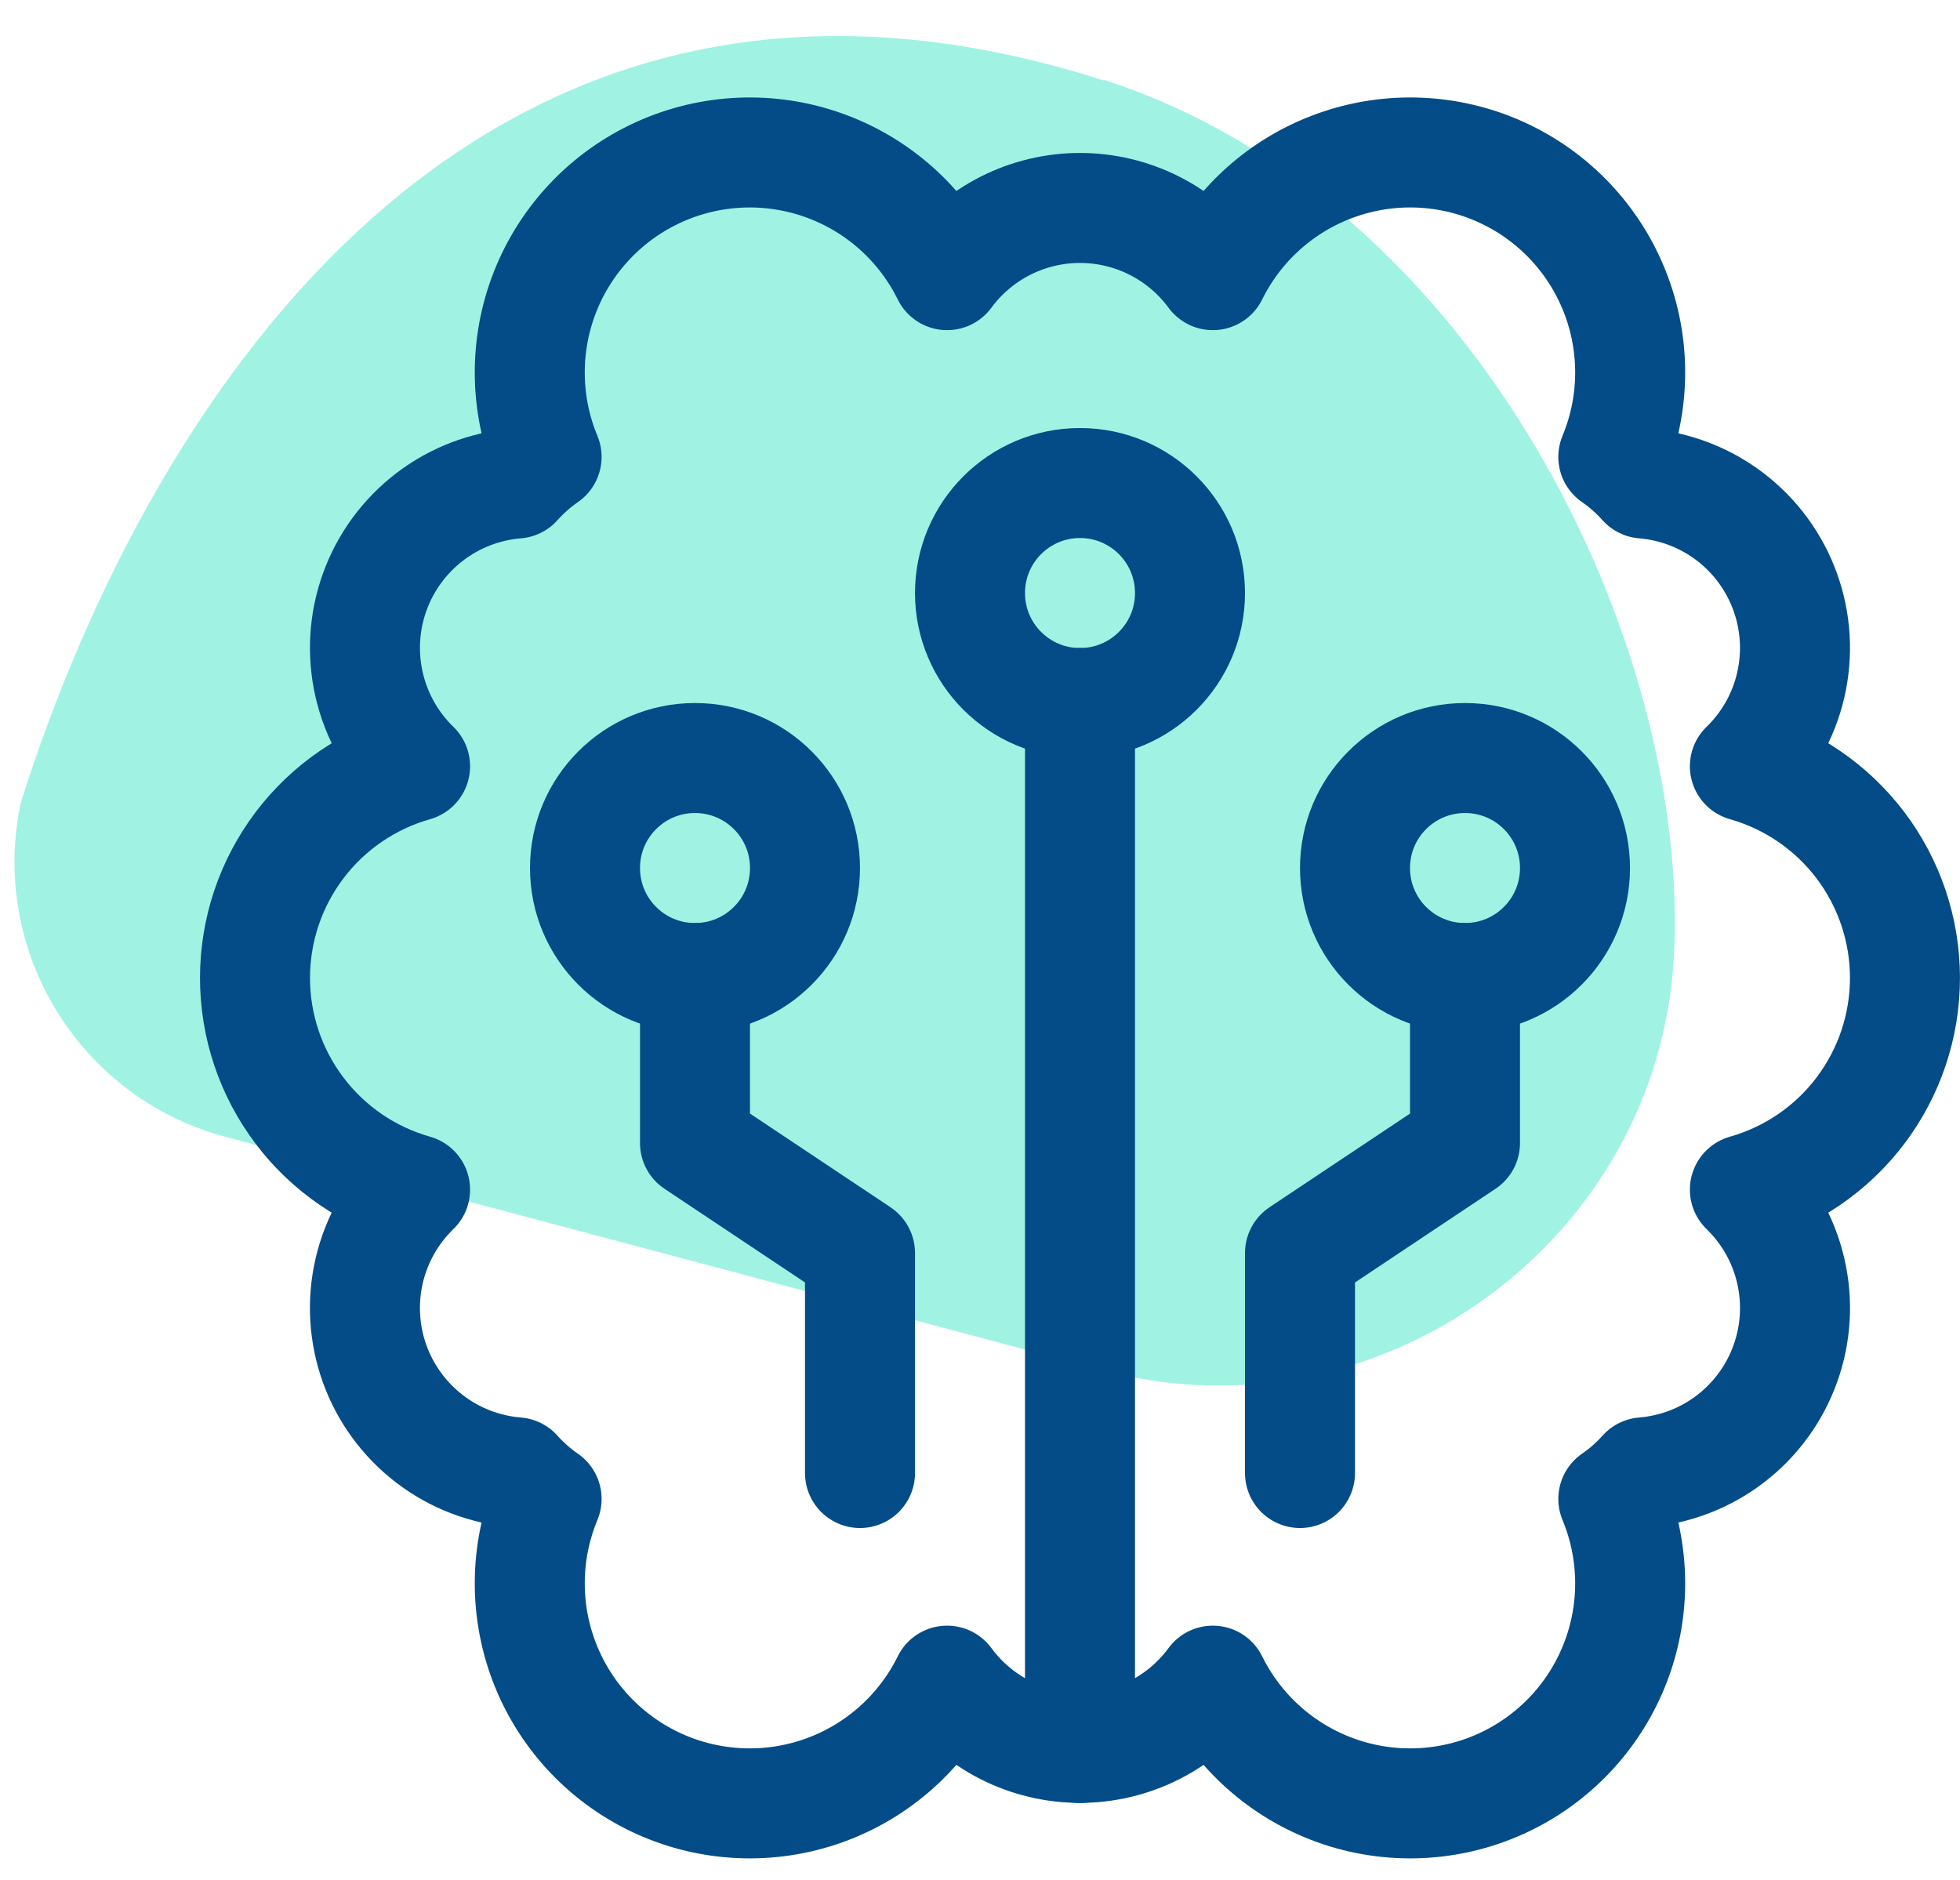 <svg width="49" height="47" viewBox="0 0 49 47" fill="none" xmlns="http://www.w3.org/2000/svg">
<g id="Frame">
<g id="Group">
<g id="Vector_8" opacity="0.5">
<path d="M27.586 1.993C36.964 5.008 42.276 16.172 41.847 23.913C41.462 31.025 34.482 36.095 27.599 34.264L5.647 28.425C1.981 27.45 -0.274 23.768 0.522 20.059C3.823 9.63 12.176 -2.937 27.601 2.013" fill="#42E8C8" style="mix-blend-mode:multiply"/>
</g>
<path id="Vector" d="M47.624 24.448C47.624 23.251 47.233 22.086 46.511 21.131C45.788 20.177 44.774 19.483 43.622 19.157C44.191 18.606 44.589 17.902 44.768 17.13C44.947 16.358 44.9 15.551 44.633 14.806C44.365 14.06 43.889 13.407 43.26 12.925C42.631 12.443 41.876 12.152 41.087 12.088C40.863 11.837 40.61 11.613 40.333 11.422C40.881 10.104 40.895 8.623 40.371 7.295C39.847 5.966 38.828 4.893 37.527 4.303C36.227 3.713 34.747 3.652 33.403 4.133C32.058 4.613 30.953 5.599 30.321 6.879C29.938 6.358 29.438 5.935 28.861 5.643C28.284 5.351 27.646 5.199 26.999 5.199C26.352 5.199 25.715 5.351 25.138 5.643C24.561 5.935 24.06 6.358 23.677 6.879C23.046 5.599 21.941 4.613 20.596 4.133C19.251 3.652 17.772 3.713 16.472 4.303C15.171 4.893 14.151 5.966 13.627 7.295C13.104 8.623 13.117 10.104 13.665 11.422C13.389 11.613 13.136 11.837 12.912 12.088C12.122 12.152 11.368 12.443 10.739 12.925C10.11 13.407 9.633 14.06 9.366 14.806C9.098 15.551 9.052 16.358 9.231 17.13C9.41 17.902 9.808 18.606 10.377 19.157C9.224 19.484 8.21 20.177 7.488 21.132C6.766 22.087 6.375 23.252 6.375 24.449C6.375 25.647 6.766 26.811 7.488 27.766C8.21 28.722 9.224 29.415 10.377 29.741C9.807 30.293 9.41 30.996 9.23 31.768C9.051 32.54 9.098 33.347 9.365 34.092C9.633 34.838 10.11 35.491 10.739 35.973C11.368 36.455 12.122 36.745 12.912 36.809C13.136 37.06 13.389 37.283 13.665 37.474C13.117 38.793 13.104 40.273 13.627 41.602C14.151 42.931 15.171 44.003 16.472 44.594C17.772 45.184 19.251 45.245 20.596 44.764C21.941 44.283 23.046 43.298 23.677 42.017C24.06 42.538 24.561 42.962 25.138 43.254C25.715 43.546 26.352 43.698 26.999 43.698C27.646 43.698 28.284 43.546 28.861 43.254C29.438 42.962 29.938 42.538 30.321 42.017C30.953 43.298 32.058 44.283 33.403 44.764C34.747 45.245 36.227 45.184 37.527 44.594C38.828 44.003 39.847 42.931 40.371 41.602C40.895 40.273 40.881 38.793 40.333 37.474C40.61 37.283 40.863 37.06 41.087 36.809C41.876 36.745 42.631 36.455 43.26 35.973C43.889 35.491 44.366 34.838 44.633 34.092C44.901 33.347 44.948 32.54 44.768 31.768C44.589 30.996 44.191 30.293 43.622 29.741C44.775 29.415 45.789 28.722 46.511 27.766C47.234 26.811 47.624 25.646 47.624 24.448Z" stroke="#034C87" stroke-width="2.75" stroke-linecap="round" stroke-linejoin="round"/>
<path id="Vector_2" d="M27 43.701V17.576" stroke="#034C87" stroke-width="2.75" stroke-linecap="round" stroke-linejoin="round"/>
<path id="Vector_3" d="M27 17.576C28.519 17.576 29.75 16.345 29.75 14.826C29.75 13.307 28.519 12.076 27 12.076C25.481 12.076 24.25 13.307 24.25 14.826C24.25 16.345 25.481 17.576 27 17.576Z" stroke="#034C87" stroke-width="2.75" stroke-linecap="round" stroke-linejoin="round"/>
<path id="Vector_4" d="M21.5 36.826V31.326L17.375 28.576V24.451" stroke="#034C87" stroke-width="2.75" stroke-linecap="round" stroke-linejoin="round"/>
<path id="Vector_5" d="M17.375 24.451C18.894 24.451 20.125 23.22 20.125 21.701C20.125 20.182 18.894 18.951 17.375 18.951C15.856 18.951 14.625 20.182 14.625 21.701C14.625 23.22 15.856 24.451 17.375 24.451Z" stroke="#034C87" stroke-width="2.75" stroke-linecap="round" stroke-linejoin="round"/>
<path id="Vector_6" d="M32.5 36.826V31.326L36.625 28.576V24.451" stroke="#034C87" stroke-width="2.75" stroke-linecap="round" stroke-linejoin="round"/>
<path id="Vector_7" d="M36.625 24.451C38.144 24.451 39.375 23.22 39.375 21.701C39.375 20.182 38.144 18.951 36.625 18.951C35.106 18.951 33.875 20.182 33.875 21.701C33.875 23.22 35.106 24.451 36.625 24.451Z" stroke="#034C87" stroke-width="2.75" stroke-linecap="round" stroke-linejoin="round"/>
</g>
</g>
</svg>
